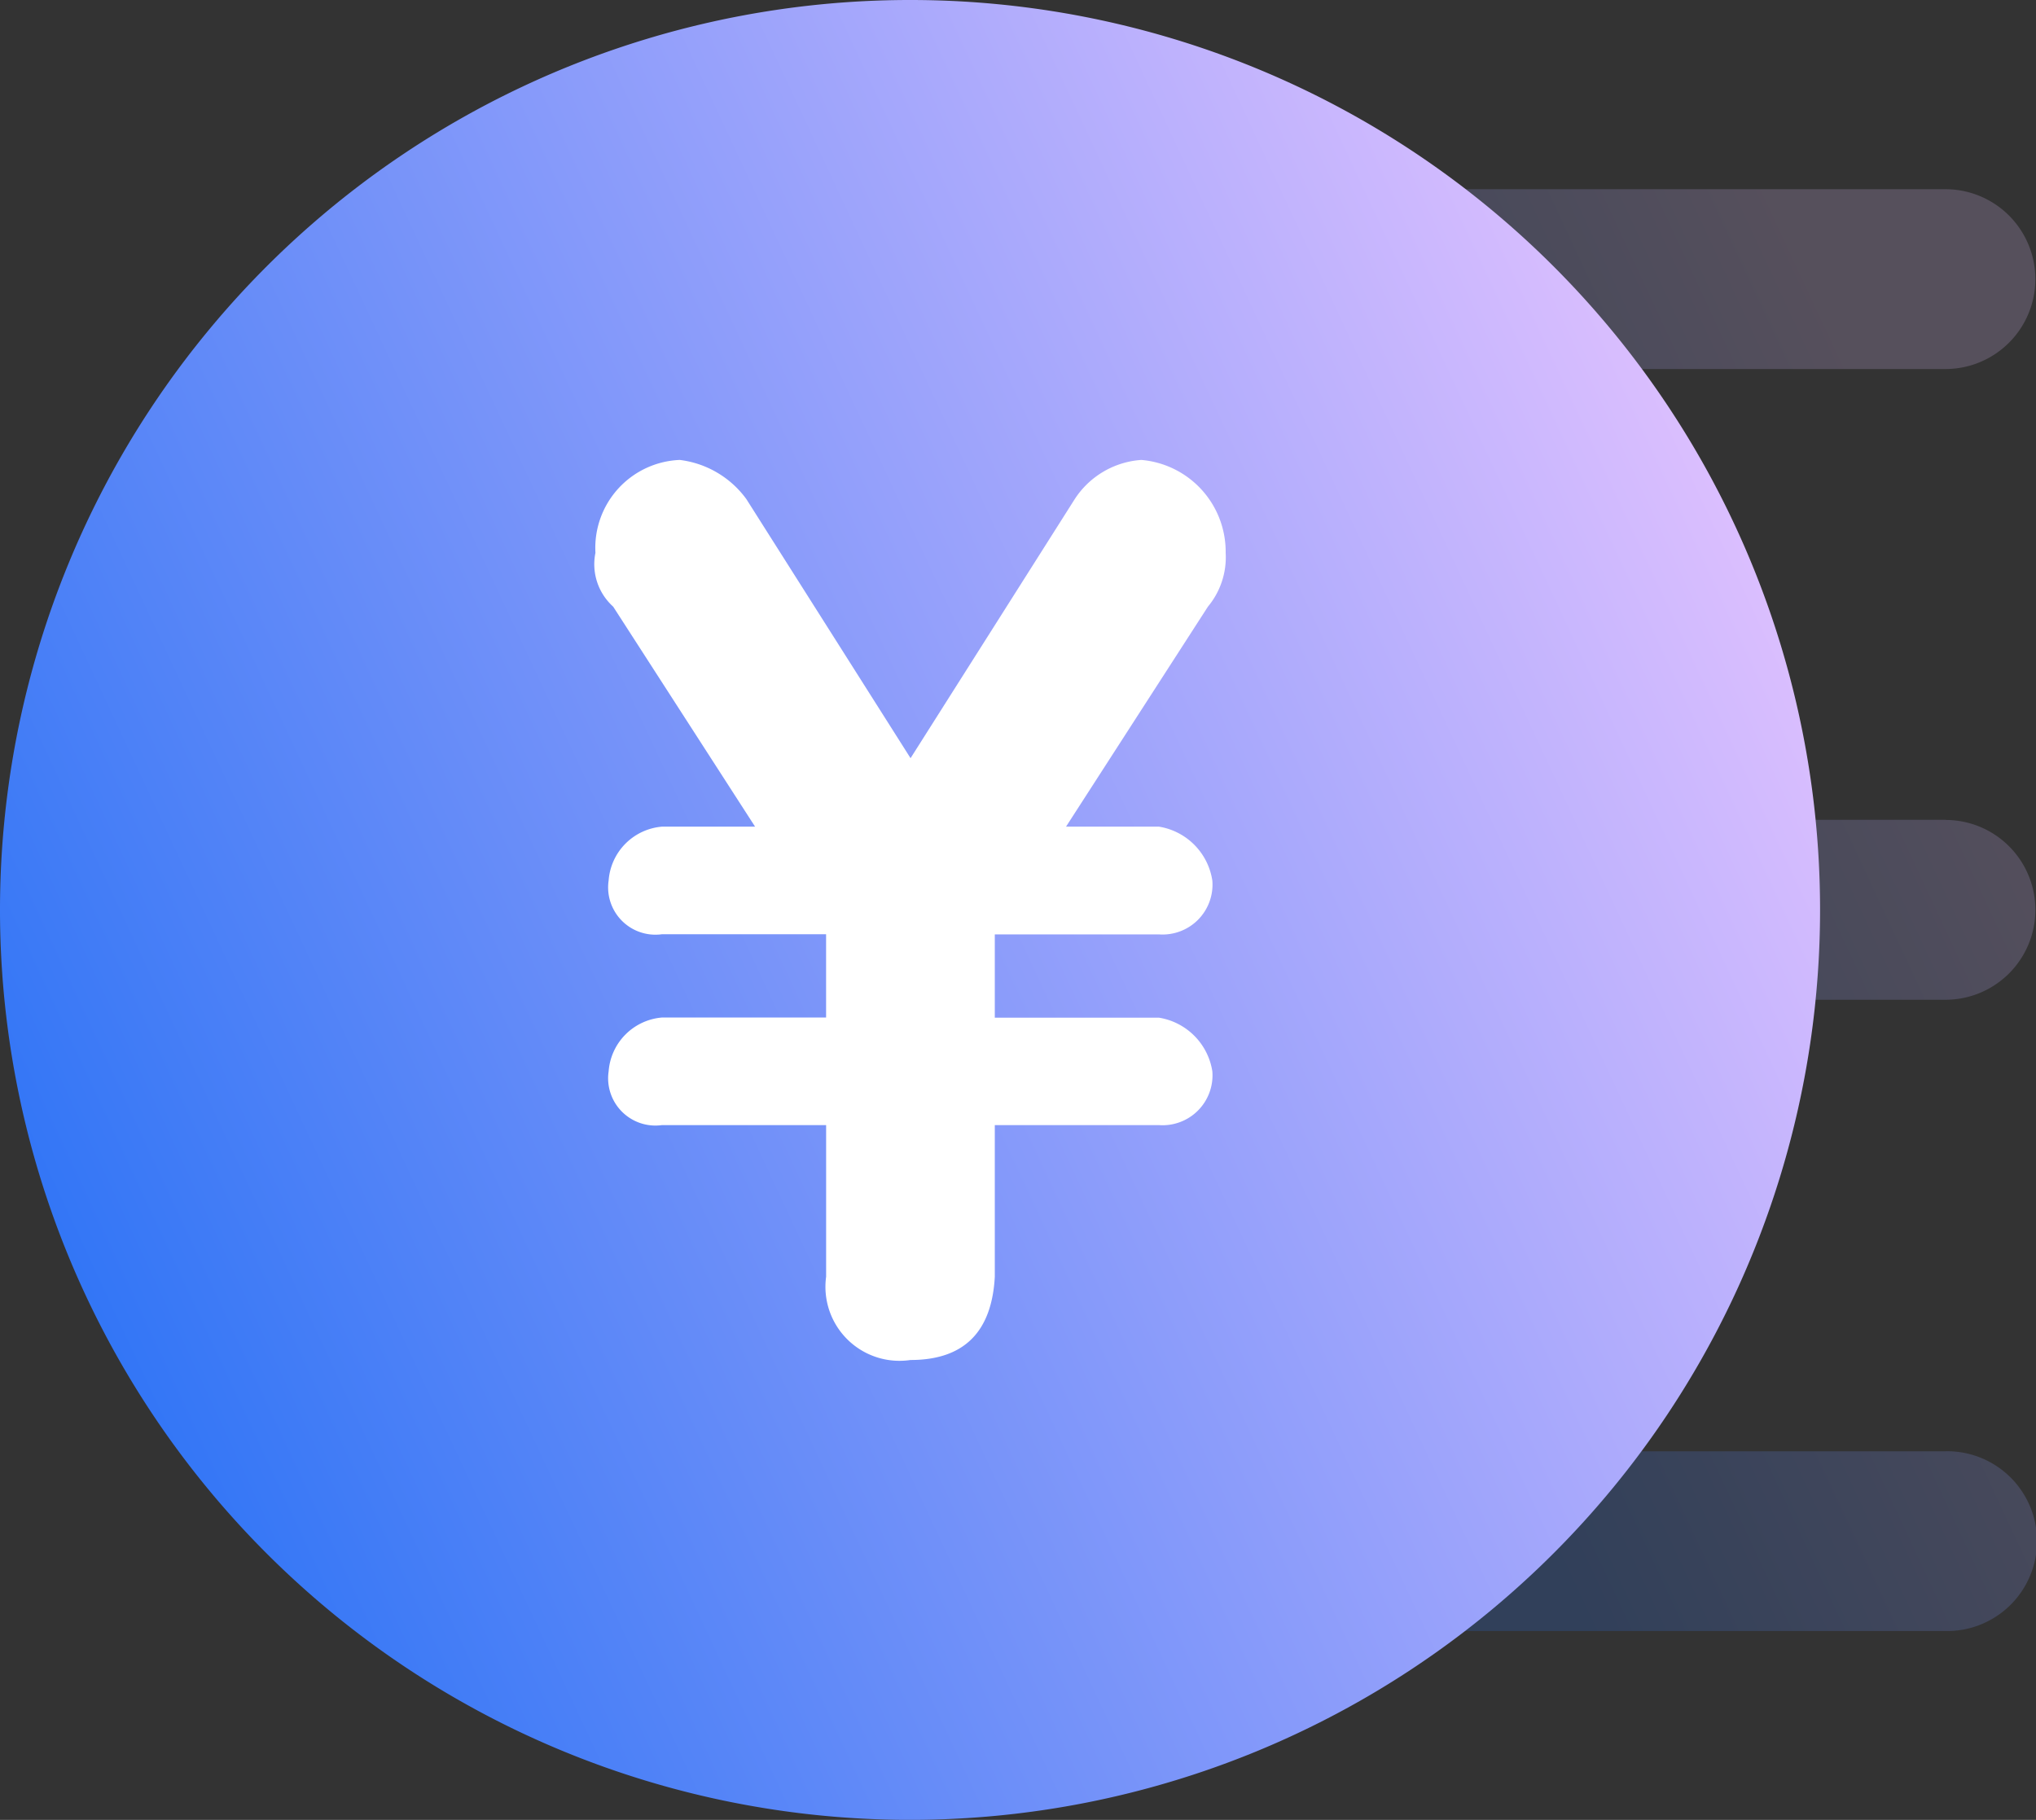 <svg id="成本" xmlns="http://www.w3.org/2000/svg" xmlns:xlink="http://www.w3.org/1999/xlink" width="66" height="59" viewBox="0 0 66 59">
  <rect x="0" y="0" width="66" height="59" fill="#333333" stroke="none"/>
  <defs>
    <style>
      .cls-1, .cls-2, .cls-3 {
        fill-rule: evenodd;
      }

      .cls-1 {
        opacity: 0.2;
        fill: url(#linear-gradient);
      }

      .cls-2 {
        fill: url(#linear-gradient-2);
      }

      .cls-3 {
        fill: #fff;
      }
    </style>
    <linearGradient id="linear-gradient" x1="43.281" y1="34.797" x2="66" y2="24.203" gradientUnits="userSpaceOnUse">
      <stop offset="0" stop-color="#2a72f5"/>
      <stop offset="1" stop-color="#e3c2ff"/>
    </linearGradient>
    <linearGradient id="linear-gradient-2" x1="0" y1="43.256" x2="59" y2="15.744" xlink:href="#linear-gradient"/>
  </defs>
  <path id="形状_1128_拷贝" data-name="形状 1128 拷贝" class="cls-1" d="M63.064,6.134H43.305a29.6,29.6,0,0,1,5.9,5.83H63.064a2.915,2.915,0,1,0,0-5.83h0Zm0,20.444H54.974a28.835,28.835,0,0,1,.142,2.9c0,0.985-.045,1.963-0.142,2.934h8.091a2.915,2.915,0,1,0,0-5.83h0Zm0,20.474H49.2A30.4,30.4,0,0,1,46.525,50.1a29.3,29.3,0,0,1-3.235,2.778H63.064a2.915,2.915,0,1,0,0-5.829h0ZM32.755,27.17"/>
  <path id="形状_1128" data-name="形状 1128" class="cls-2" d="M29.476,0A29.5,29.5,0,1,0,59,29.479,29.489,29.489,0,0,0,29.476,0h0Z"/>
  <path id="形状_1128_拷贝_2" data-name="形状 1128 拷贝 2" class="cls-3" d="M37.571,26.8A2.088,2.088,0,0,1,39.3,28.549a1.618,1.618,0,0,1-1.726,1.744H32.248v2.7h5.323A2.088,2.088,0,0,1,39.3,34.732a1.618,1.618,0,0,1-1.726,1.744H32.248v4.915q-0.146,2.7-2.734,2.7a2.4,2.4,0,0,1-2.734-2.7V36.476H21.456a1.533,1.533,0,0,1-1.726-1.744,1.892,1.892,0,0,1,1.726-1.744h5.323v-2.7H21.456a1.533,1.533,0,0,1-1.726-1.744A1.892,1.892,0,0,1,21.456,26.8h3.021l-4.6-7.133a1.848,1.848,0,0,1-.575-1.744,2.853,2.853,0,0,1,2.734-3.012,3.145,3.145,0,0,1,2.158,1.269l5.323,8.4,5.323-8.4a2.8,2.8,0,0,1,2.158-1.269,2.989,2.989,0,0,1,2.734,3.012,2.5,2.5,0,0,1-.575,1.744l-4.6,7.133h3.022Zm0,0"/>
</svg>
